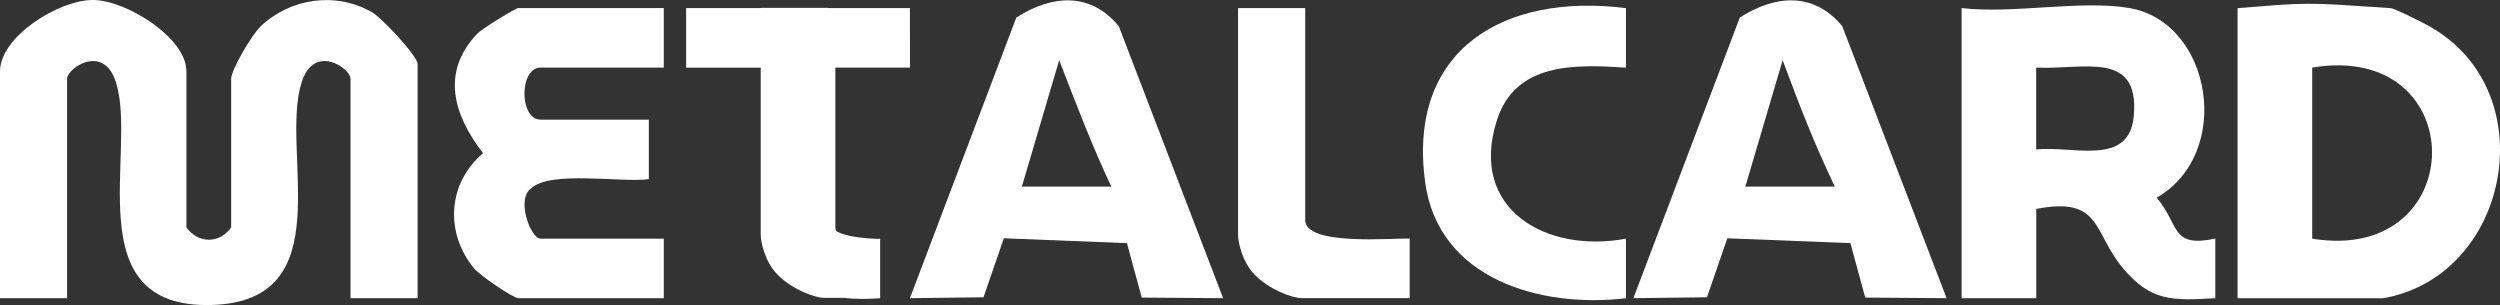 <svg xmlns="http://www.w3.org/2000/svg" width="254" height="31" viewBox="0 0 254 31" fill="none"><rect x="0" y="0" width="254" height="31" fill="#333333" stroke="none"/><path d="M42.436 30.295H35.613V8.002C35.613 6.941 31.928 4.372 30.651 8.343C28.387 15.398 34.777 30.591 21.518 30.985C7.644 31.402 14.011 15.315 11.777 8.343C10.501 4.372 6.816 6.941 6.816 8.002V30.295H0V7.244C0 3.751 5.942 -0.023 9.475 0C12.811 0.023 18.942 3.819 18.942 7.244V23.112C20.181 24.794 22.308 24.749 23.486 23.112V8.002C23.486 7.1 25.583 3.531 26.48 2.675C29.504 -0.189 34.131 -0.879 37.824 1.258C38.781 1.811 42.428 5.691 42.428 6.494V30.303L42.436 30.295Z" fill="white"></path><path d="M67.441 0.818V6.865H54.935C52.731 6.865 52.731 12.155 54.935 12.155H65.922V18.201C63.148 18.58 55.885 17.3 53.977 19.133C52.404 20.202 53.901 24.248 54.935 24.248H67.441V30.295H52.663C52.131 30.295 48.765 27.999 48.142 27.241C45.179 23.619 45.49 18.603 49.077 15.564C46.128 11.745 44.738 7.381 48.469 3.44C48.962 2.925 52.382 0.818 52.655 0.818H67.434H67.441Z" fill="white"></path><path d="M165.2 0.818V6.873C159.98 6.532 153.939 6.327 152.063 12.283C149.228 21.278 157.115 25.764 165.2 24.248V30.303C156.515 31.326 146.144 28.378 144.799 18.527C142.952 5.009 152.822 -0.735 165.2 0.826V0.818Z" fill="white"></path><path d="M132.611 0.818V22.354C132.611 25.014 141.425 24.173 143.226 24.241V30.288H132.231C131.312 30.288 128.911 29.424 127.429 27.863C126.206 26.567 125.788 24.62 125.788 23.862V0.818H132.611Z" fill="white"></path><path d="M89.195 24.271C87.577 24.211 86.011 24.021 85.054 23.544C84.94 23.423 84.872 23.279 84.872 23.119V6.866H92.455L92.447 0.819H84.112V0.796H77.289V0.819H69.713V6.873H77.289V21.604V23.847C77.289 24.605 77.707 26.545 78.938 27.84C80.412 29.401 82.813 30.265 83.732 30.265H85.7C86.893 30.402 88.147 30.387 89.423 30.303V24.249C89.362 24.249 89.294 24.264 89.218 24.271H89.195Z" fill="white"></path><path d="M219.117 20.088C226.958 15.564 224.732 2.266 216.351 0.818C211.458 -0.03 204.46 1.44 199.301 0.818V30.295H206.884V21.225C213.54 19.937 212.613 23.559 215.66 27.211C218.532 30.644 220.697 30.553 225.074 30.295V24.241C220.5 25.203 221.488 22.869 219.117 20.081V20.088ZM216.792 11.798C216.321 16.966 210.63 14.784 206.876 15.185V6.865C211.579 7.123 217.407 5.009 216.792 11.798Z" fill="white"></path><path d="M246.994 2.758C246.288 2.357 243.248 0.826 242.876 0.826L237.497 0.478C235.43 0.341 233.363 0.356 231.297 0.515L227.338 0.826V30.303H242.116C254.995 28.06 258.582 9.449 246.994 2.766V2.758ZM234.921 24.248V6.865C251.242 4.145 251.059 26.893 234.921 24.248Z" fill="white"></path><path d="M113.692 2.69C110.797 -0.849 106.869 -0.53 103.259 1.781L92.447 30.295L99.924 30.204L101.991 24.21L114.497 24.703L116.002 30.235L124.269 30.295L113.684 2.698L113.692 2.69ZM103.822 18.959L107.613 6.115C109.52 11.041 110.888 14.648 112.909 18.959H103.822Z" fill="white"></path><path d="M187.197 2.69C184.302 -0.849 180.374 -0.53 176.764 1.781L165.952 30.295L173.429 30.204L175.495 24.21L188.002 24.703L189.507 30.235L197.773 30.295L187.189 2.698L187.197 2.69ZM177.327 18.959L181.118 6.115C183.048 11.298 184.226 14.314 186.414 18.959H177.327Z" fill="white"></path></svg>